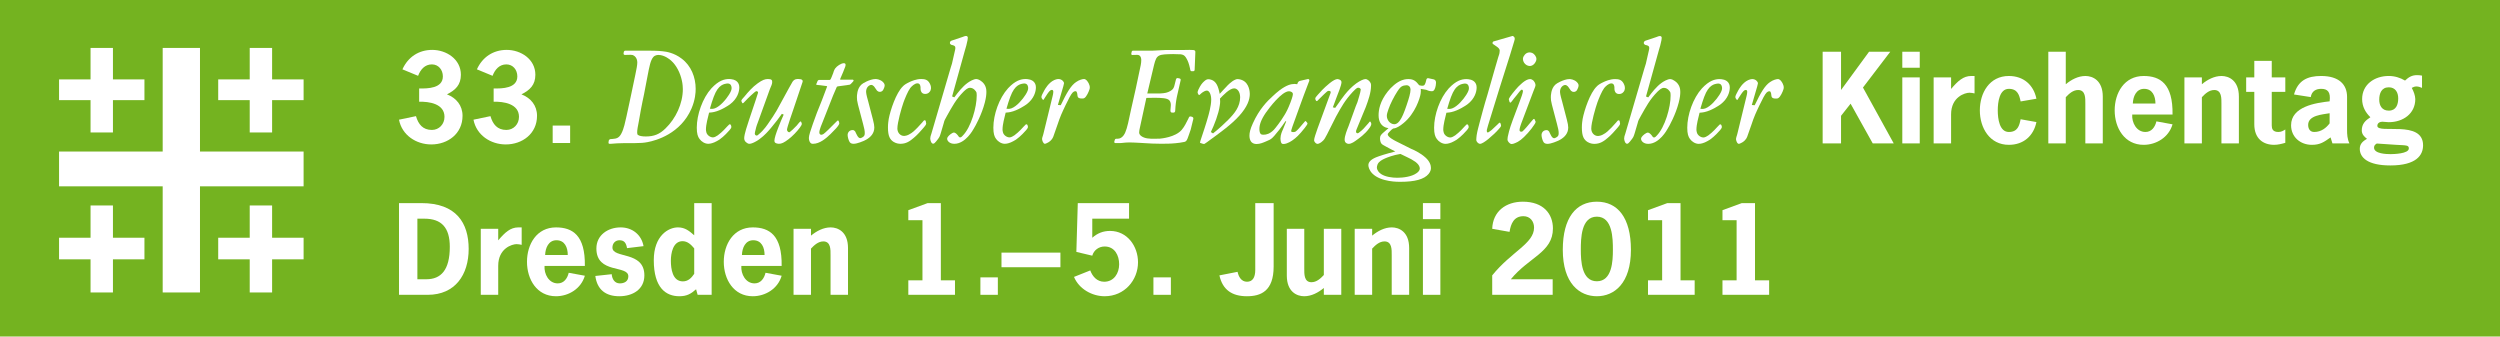 <?xml version="1.0" encoding="utf-8"?>
<!-- Generator: Adobe Illustrator 14.0.0, SVG Export Plug-In . SVG Version: 6.00 Build 43363)  -->
<!DOCTYPE svg PUBLIC "-//W3C//DTD SVG 1.0//EN" "http://www.w3.org/TR/2001/REC-SVG-20010904/DTD/svg10.dtd">
<svg version="1.0" id="Ebene_1" xmlns="http://www.w3.org/2000/svg" xmlns:xlink="http://www.w3.org/1999/xlink" x="0px" y="0px"
	 width="468px" height="63px" viewBox="0 0 468 63" enable-background="new 0 0 468 63" xml:space="preserve">
<rect fill="#74B320" width="468" height="63"/>
<path fill="#FFFFFF" d="M78.466,16.556c1.613,0.043,4.438-0.021,4.438-2.252c0-1.235-0.819-2.25-2.054-2.25
	c-1.324,0-2.14,0.972-2.581,2.14l-2.935-1.213c1.037-2.293,3.045-3.641,5.582-3.641c2.626,0,5.362,1.721,5.362,4.656
	c0,1.898-1.015,2.87-2.605,3.665c1.743,0.682,2.914,2.073,2.914,4.015c0,3.355-2.757,5.364-5.848,5.364
	c-2.846,0-5.496-1.745-6.047-4.634l3.179-0.663c0.44,1.522,1.278,2.583,2.978,2.583c1.345,0,2.36-1.082,2.36-2.451
	c0-2.449-2.868-2.889-4.744-2.825V16.556z"/>
<path fill="#FFFFFF" d="M92.409,16.556c1.611,0.043,4.436-0.021,4.436-2.252c0-1.235-0.816-2.25-2.054-2.25
	c-1.321,0-2.14,0.972-2.58,2.14l-2.935-1.213c1.039-2.293,3.045-3.641,5.582-3.641c2.629,0,5.362,1.721,5.362,4.656
	c0,1.898-1.015,2.87-2.604,3.665c1.745,0.682,2.916,2.073,2.916,4.015c0,3.355-2.76,5.364-5.85,5.364
	c-2.844,0-5.494-1.745-6.047-4.634l3.179-0.663c0.44,1.522,1.28,2.583,2.978,2.583c1.348,0,2.363-1.082,2.363-2.451
	c0-2.449-2.87-2.889-4.745-2.825V16.556z"/>
<path fill="#FFFFFF" d="M106.729,26.772h-3.268v-3.265h3.268V26.772z"/>
<path fill="#FFFFFF" d="M118.199,17.488c0.245-1.176,0.489-2.327,0.736-3.502c0.221-1.053,0.367-1.814,0.367-2.279
	c0-0.857-0.515-1.273-0.833-1.396c-0.197-0.05-0.417-0.05-0.467-0.05l-1.077,0.024c-0.173-0.072-0.197-0.122-0.197-0.268
	l0.051-0.318c0.099-0.197,0.193-0.22,0.294-0.22h4.092c0.979,0.023,1.937,0,2.912,0.122c0.664,0.072,2.083,0.268,3.528,1.372
	c1.767,1.321,2.624,3.478,2.624,5.659c0,0.711-0.074,2.032-0.785,3.699c-2.034,4.704-6.64,5.979-8.205,6.271
	c-0.786,0.148-1.203,0.172-2.601,0.197h-1.934c-0.785,0-1.568,0.05-2.375,0.122h-0.247c-0.195-0.048-0.169-0.146-0.169-0.244
	l0.048-0.367c0.098-0.223,0.196-0.223,0.318-0.271l0.365-0.024c0.833-0.05,1.274-0.247,1.667-1.005
	c0.49-0.907,0.736-2.229,0.957-3.184c0.171-0.833,0.366-1.666,0.536-2.475L118.199,17.488z M120.551,17.708l-0.295,1.398
	c-0.098,0.488-0.196,1.002-0.292,1.494c-0.124,0.684-0.246,1.395-0.368,2.082c-0.196,1.029-0.318,1.592-0.318,2.107
	c0,0.318,0.048,0.393,0.146,0.464c0.221,0.197,0.81,0.294,1.445,0.294c1.568,0,2.598-0.417,3.701-1.494
	c1.935-1.862,3.256-4.656,3.256-7.375c0-0.22-0.024-0.979-0.197-1.666c-0.291-1.321-0.976-2.767-2.005-3.674
	c-0.173-0.17-1.226-1.053-2.354-1.053c-0.169,0-0.637,0.026-0.954,0.369c-0.541,0.586-0.762,1.836-1.102,3.6L120.551,17.708z"/>
<path fill="#FFFFFF" d="M136.368,23.441c0.048-0.075,0.172-0.197,0.268-0.173c0.048,0,0.074,0.027,0.148,0.074l0.095,0.221
	c0.078,0.294,0.027,0.393-0.315,0.809c-0.147,0.172-1.028,1.175-1.887,1.764c-0.271,0.172-0.662,0.393-0.956,0.515
	c-0.123,0.047-0.638,0.268-1.125,0.268c-0.638,0-1.274-0.39-1.643-0.905c-0.319-0.417-0.515-0.981-0.515-2.106
	c0-2.451,1.077-5.537,2.743-7.375c1.348-1.446,2.401-1.741,3.332-1.741c0.122,0,0.49,0.026,0.833,0.125
	c0.366,0.122,1.053,0.464,1.053,1.443c0,0.761-0.318,2.109-1.764,3.186c-0.268,0.196-1.642,1.127-2.963,1.419
	c-0.269,0.05-0.465,0.098-0.932,0.125c-0.221,0.931-0.587,2.178-0.587,3.184c0,0.074,0.024,0.342,0.096,0.563
	c0.148,0.467,0.688,0.884,1.226,0.884c0.295,0,0.637-0.221,0.905-0.393c0.833-0.613,1.546-1.42,1.767-1.667L136.368,23.441z
	 M133.82,20.281c1.003-0.368,2.106-1.69,2.643-2.547c0.369-0.589,0.494-0.932,0.494-1.25c0-0.247-0.078-0.859-0.738-0.859
	c-0.095,0-0.318,0.026-0.589,0.098c-0.339,0.098-0.856,0.318-1.345,1.029c-0.465,0.661-0.881,1.813-1.397,3.603
	C133.083,20.379,133.404,20.427,133.82,20.281z"/>
<path fill="#FFFFFF" d="M141.49,18.663c0.101-0.292,0.196-0.563,0.271-0.857c0.074-0.244,0.146-0.366,0.146-0.488
	c0-0.125-0.146-0.271-0.292-0.247c-0.124,0-0.196,0.074-0.392,0.22c-0.417,0.345-0.785,0.711-1.179,1.08
	c-0.221,0.22-0.416,0.44-0.637,0.661l-0.244,0.244c-0.122,0.099-0.148,0.05-0.22,0l-0.122-0.268c-0.026-0.05-0.075-0.148,0-0.271
	c0.023-0.098,0.439-0.563,0.515-0.637c0.734-0.907,1.541-1.812,2.499-2.499c0.881-0.637,1.396-0.809,1.91-0.809
	c0.684,0,0.833,0.196,0.809,0.589c0,0.342-0.172,0.687-0.44,1.324l-2.106,5.829c-0.222,0.589-0.442,1.152-0.565,1.764
	c-0.047,0.122-0.147,0.589-0.147,0.711c0,0.271,0.247,0.369,0.345,0.369c0.146,0,0.244-0.098,0.44-0.271
	c0.931-0.759,1.666-1.886,1.862-2.181c0.515-0.735,1.005-1.47,1.445-2.229c0.244-0.417,0.465-0.833,0.686-1.25l1.689-3.088
	l0.294-0.515c0.099-0.17,0.197-0.366,0.318-0.563c0.394-0.539,0.833-0.491,1.104-0.491c0.194,0,0.61,0.026,0.735,0.22
	c0.023,0.05,0.048,0.125,0.048,0.271l-1.737,5.171c-0.125,0.366-1.202,3.427-1.202,3.82c0,0.196,0.173,0.467,0.417,0.491
	c0.023,0,0.098-0.024,0.147-0.074c0.097-0.047,0.856-0.734,1.273-1.199c0.096-0.148,0.221-0.271,0.318-0.393l0.244-0.271
	c0.051-0.048,0.098-0.098,0.146-0.098c0.026,0,0.074,0.05,0.101,0.074l0.096,0.221c0,0,0.051,0.148,0.023,0.22
	c0,0.122-0.169,0.393-0.366,0.663c-0.563,0.759-1.348,1.568-2.106,2.154c-0.833,0.637-1.3,0.857-1.812,0.857
	c0,0-0.517-0.024-0.711-0.22c-0.074-0.047-0.123-0.169-0.123-0.39c0.025-0.491,0.293-1.324,0.733-2.451
	c0.32-0.809,0.64-1.616,1.005-2.401l-0.342-0.146c-0.587,0.833-1.199,1.64-1.862,2.425c-0.244,0.318-0.515,0.613-0.783,0.908
	c-0.22,0.244-1.273,1.395-2.45,1.958c-0.417,0.221-0.783,0.318-0.979,0.318c-0.221,0-0.393-0.098-0.563-0.244
	c-0.149-0.099-0.416-0.343-0.416-0.783c0-0.809,0.66-2.647,0.881-3.358L141.49,18.663z"/>
<path fill="#FFFFFF" d="M155.953,17.88c-0.565,1.421-1.128,2.841-1.69,4.287c-0.49,1.226-0.883,2.106-0.883,2.645
	c0,0.074,0.026,0.417,0.393,0.417c0.073,0,0.22-0.047,0.39-0.146c0.321-0.22,1.323-1.202,2.208-2.106l0.342-0.345
	c0.023-0.023,0.121-0.098,0.146-0.072c0.051,0,0.125,0.048,0.125,0.048l0.098,0.294c0.023,0.098,0.072,0.196-0.026,0.393
	c-0.169,0.366-0.807,1.053-1.592,1.812c-0.807,0.785-2.008,1.812-3.258,1.812c-0.074,0-0.244,0-0.368-0.072
	c-0.196-0.122-0.417-0.491-0.417-1.005c0-0.491,0.321-1.422,0.737-2.621c0.244-0.687,0.488-1.396,0.757-2.083
	c0.297-0.783,0.612-1.544,0.933-2.327l0.953-2.523c0.051-0.098,0.077-0.122-0.047-0.172l-1.763-0.22
	c-0.223,0-0.196-0.074-0.172-0.172l0.243-0.586c0.075-0.125,0.149-0.148,0.244-0.172h1.988c0.071,0,0.145-0.048,0.169-0.098
	c0.075-0.048,0.319-0.711,0.515-1.199l0.099-0.318c0.074-0.172,0.146-0.393,0.269-0.541c0.294-0.417,1.104-0.979,1.618-0.979
	c0.195,0,0.392,0.074,0.318,0.44l-0.048,0.196c-0.271,0.735-0.566,1.446-0.885,2.157l-0.073,0.17c0,0.098,0.026,0.125,0.098,0.125
	h2.303c0.074,0.048,0.124,0.072,0.124,0.146c-0.025,0.098-0.073,0.172-0.147,0.244l-0.394,0.417
	c-0.146,0.148-0.195,0.122-0.317,0.148l-2.107,0.294c-0.195,0.048-0.169,0.072-0.219,0.17L155.953,17.88z"/>
<path fill="#FFFFFF" d="M163.404,22.34c0.196,0.758,0.269,1.175,0.269,1.517c0,1.078-0.661,1.812-1.542,2.303
	c-0.541,0.294-1.692,0.759-2.329,0.759c-0.098,0-0.464,0-0.685-0.244c-0.246-0.271-0.44-1.054-0.44-1.396
	c0-0.515,0.367-0.931,0.932-0.931c0.169,0,0.269,0.024,0.487,0.268l0.123,0.271c0.05,0.122,0.124,0.22,0.173,0.342
	c0.195,0.417,0.416,0.637,0.66,0.637c0.073,0,0.196-0.048,0.368-0.146c0.366-0.197,0.465-0.393,0.465-0.809
	c0-0.441-0.099-0.905-0.318-1.714l-0.956-3.626c-0.172-0.734-0.195-0.931-0.195-1.372c0-0.244,0-1.616,0.856-2.377
	c0.148-0.146,0.468-0.342,0.931-0.563c0.491-0.22,1.128-0.467,1.693-0.467c0.22,0,0.904,0.074,1.396,0.565
	c0.269,0.268,0.318,0.488,0.318,0.637c0,0.294-0.221,0.735-0.244,0.759c-0.051,0.122-0.223,0.44-0.663,0.44
	s-0.661-0.391-0.685-0.464l-0.221-0.294c-0.026-0.074-0.318-0.539-0.71-0.539c-0.369,0.024-0.956,0.417-0.956,1.297
	c0.024,0.515,0.292,1.398,0.417,1.862L163.404,22.34z"/>
<path fill="#FFFFFF" d="M172.864,22.658c0.024-0.026,0.099-0.148,0.245-0.148c0.098,0,0.147,0.024,0.195,0.172l0.051,0.294
	c0.024,0.048,0.048,0.17,0,0.292c-0.099,0.271-0.613,0.809-0.759,0.981c-0.173,0.196-0.81,0.955-1.521,1.544
	c-0.759,0.661-1.47,1.125-2.499,1.125c-0.244,0-0.735-0.024-1.273-0.342c-0.71-0.44-1.077-1.101-1.077-2.719
	c0-0.783,0.099-1.226,0.146-1.616c0.318-1.642,1.371-4.852,2.646-6.075c0.219-0.247,0.612-0.515,1.299-0.833
	c0.268-0.125,1.176-0.541,2.13-0.541c0.735,0,1.227,0.148,1.593,0.809c0.073,0.122,0.246,0.467,0.246,0.883
	c0,0.072-0.026,0.268-0.098,0.464c-0.075,0.172-0.369,0.637-0.981,0.637c-0.072,0-0.292,0-0.489-0.122
	c-0.392-0.271-0.368-0.687-0.392-0.833v-0.294c-0.024-0.366-0.146-0.735-0.589-0.735c-0.515,0-1.053,0.539-1.321,0.857
	c-0.467,0.613-1.029,2.011-1.276,2.695c-0.365,1.03-1.151,3.772-1.151,4.9c0,0.759,0.516,1.396,1.275,1.396
	c0.221-0.024,0.465-0.048,0.858-0.245c0.733-0.369,1.101-0.785,1.665-1.348c0.295-0.294,0.563-0.589,0.833-0.907L172.864,22.658z"/>
<path fill="#FFFFFF" d="M179.435,25.523c0.05,0.074,0.122,0.197,0.317,0.197c0.173,0,0.344-0.173,0.468-0.319
	c1.567-1.567,2.645-5.391,2.621-7.545c0-0.271-0.026-0.467-0.05-0.565c-0.049-0.122-0.465-0.857-1.2-0.857
	c-0.467,0-0.856,0.393-1.225,0.735c-1.423,1.446-2.107,2.77-3.089,4.508c-0.439,0.809-0.465,0.785-0.61,1.371l-0.541,1.838
	c-0.244,0.735-0.17,0.711-0.904,1.616c-0.196,0.247-0.393,0.417-0.538,0.393c-0.075,0-0.1,0-0.197-0.074
	c-0.318-0.245-0.344-0.881-0.344-0.929c0-0.247,0.073-0.467,0.222-0.907l3.577-12.225c0.098-0.294,0.169-0.563,0.268-0.857
	c0.195-0.809,0.393-1.666,0.564-2.475c0-0.024,0.072-0.271,0.072-0.44c0-0.369-0.194-0.44-0.513-0.539l-0.223-0.05
	c-0.146-0.072-0.292-0.17-0.292-0.367c0-0.294,0.221-0.368,0.292-0.417l2.059-0.687c0.221-0.074,0.441-0.196,0.687-0.196
	c0.296,0,0.319,0.271,0.319,0.344c0,0.072-0.023,0.269-0.051,0.441c-0.122,0.661-0.318,1.348-0.514,1.984l-2.375,8.551l0.416,0.17
	c0.685-0.931,1.542-2.032,2.5-2.719c0.365-0.268,1.125-0.711,1.614-0.711c0.319,0.026,0.613,0.172,0.882,0.369
	c0.957,0.661,1.005,1.616,1.005,2.032c0,0.467-0.048,1.053-0.295,2.011c-0.563,2.205-1.737,4.359-2.081,4.898
	c-0.1,0.172-1.519,2.817-3.625,2.817c-0.883,0-1.348-0.538-1.348-0.955c0-0.122,0.072-0.268,0.17-0.39
	c0.172-0.247,0.785-0.762,1.104-0.762c0.221,0,0.491,0.221,0.759,0.565L179.435,25.523z"/>
<path fill="#FFFFFF" d="M191.886,23.441c0.051-0.075,0.173-0.197,0.271-0.173c0.048,0,0.073,0.027,0.146,0.074l0.098,0.221
	c0.074,0.294,0.024,0.393-0.317,0.809c-0.146,0.172-1.03,1.175-1.887,1.764c-0.271,0.172-0.66,0.393-0.955,0.515
	c-0.122,0.047-0.637,0.268-1.128,0.268c-0.636,0-1.272-0.39-1.642-0.905c-0.318-0.417-0.515-0.981-0.515-2.106
	c0-2.451,1.079-5.537,2.745-7.375c1.348-1.446,2.401-1.741,3.333-1.741c0.121,0,0.488,0.026,0.833,0.125
	c0.365,0.122,1.053,0.464,1.053,1.443c0,0.761-0.318,2.109-1.765,3.186c-0.271,0.196-1.642,1.127-2.966,1.419
	c-0.268,0.05-0.463,0.098-0.931,0.125c-0.22,0.931-0.586,2.178-0.586,3.184c0,0.074,0.023,0.342,0.098,0.563
	c0.146,0.467,0.686,0.884,1.224,0.884c0.294,0,0.639-0.221,0.907-0.393c0.833-0.613,1.544-1.42,1.764-1.667L191.886,23.441z
	 M189.34,20.281c1.003-0.368,2.106-1.69,2.646-2.547c0.368-0.589,0.489-0.932,0.489-1.25c0-0.247-0.074-0.859-0.734-0.859
	c-0.099,0-0.317,0.026-0.588,0.098c-0.344,0.098-0.858,0.318-1.348,1.029c-0.465,0.661-0.882,1.813-1.396,3.603
	C188.605,20.379,188.923,20.427,189.34,20.281z"/>
<path fill="#FFFFFF" d="M201.641,17.439c-0.051-0.172-0.098-0.369-0.318-0.369c-0.271,0-0.466,0.22-0.515,0.247
	c-0.318,0.318-0.81,1.273-1.348,2.401c-0.271,0.586-0.565,1.175-0.81,1.762c-0.244,0.589-0.463,1.178-0.66,1.788l-0.809,2.306
	c-0.271,0.685-0.81,1.026-1.029,1.125c-0.099,0.05-0.416,0.22-0.539,0.22c-0.342,0-0.539-0.685-0.539-0.905
	c0-0.196,0.147-0.589,0.147-0.589c0.025-0.122,0.05-0.22,0.098-0.342l1.739-7.128c0.049-0.247,0.123-0.491,0.123-0.761
	c0-0.196-0.074-0.391-0.295-0.366c-0.268,0-0.515,0.318-0.809,0.735c-0.171,0.268-0.342,0.515-0.513,0.783l-0.196,0.318
	c-0.122,0.074-0.147,0.026-0.172-0.024l-0.123-0.17c-0.05-0.074-0.121-0.148-0.121-0.321c0-0.22,0.244-0.685,0.538-1.223
	c0.122-0.22,0.783-1.446,1.863-1.937c0.071-0.024,0.439-0.196,0.781-0.196c0.661,0,1.054,0.541,1.054,0.761
	c0,0.098-0.098,0.39-0.146,0.637l-1.006,3.455l0.539,0.047c1.104-2.303,1.886-3.674,2.867-4.335c0.587-0.417,1.226-0.565,1.47-0.565
	c0.099,0,0.173,0,0.318,0.098c0.417,0.271,0.782,0.981,0.782,1.47c0,0.173-0.047,0.369-0.071,0.393
	c-0.122,0.417-0.538,1.348-0.931,1.592c-0.099,0.074-0.196,0.098-0.44,0.098c-0.026,0-0.223,0-0.368-0.024
	c-0.417-0.074-0.491-0.294-0.515-0.66L201.641,17.439z"/>
<path fill="#FFFFFF" d="M213.374,23.967c-0.048,0.244-0.123,0.515-0.123,0.809c0,0.171,0.026,0.393,0.343,0.661
	c0.711,0.539,1.642,0.539,2.499,0.539l1.054-0.023c0.22-0.024,2.867-0.245,4.069-1.643c0.489-0.563,0.929-1.444,1.25-2.106
	l0.096-0.22c0.074-0.122,0.125-0.22,0.393-0.173l0.244,0.075c0.172,0.098,0.196,0.148,0.196,0.369l-0.098,0.39
	c-0.122,0.514-0.244,1.053-0.39,1.594c-0.101,0.292-0.197,0.611-0.321,0.931c-0.196,0.586-0.342,1.003-0.536,1.223
	c-0.101,0.075-0.196,0.148-0.32,0.173c-0.221,0.074-1.494,0.244-1.667,0.244c-0.928,0.098-1.862,0.098-2.791,0.098
	c-1.054,0-2.107-0.048-3.16-0.123l-0.809-0.047c-0.636-0.026-1.273-0.075-1.91-0.075c-0.466,0-0.934,0.048-1.374,0.098
	c-0.122,0-0.22,0-0.342,0.023h-0.907c-0.173-0.073-0.197-0.122-0.173-0.271l0.101-0.342c0.072-0.196,0.146-0.17,0.268-0.196h0.22
	c0.024,0,0.294-0.023,0.44-0.071c0.663-0.247,0.958-0.958,1.03-1.128c0.368-0.833,0.661-2.279,1.103-4.385l0.857-3.796
	c0.22-1.056,0.443-2.083,0.663-3.137c0.244-1.029,0.366-1.691,0.366-2.18c0-0.074,0.024-0.711-0.416-0.932
	c-0.075-0.05-0.146-0.05-0.343-0.074l-0.958,0.024c-0.196-0.098-0.146-0.17-0.146-0.268l0.075-0.369
	c0.047-0.098,0.071-0.17,0.268-0.17h3.552c0.833-0.05,1.69-0.098,2.523-0.125h3.04c0.489-0.024,0.953-0.024,1.446-0.024
	c0.22,0,0.416,0,0.637,0.024c0.048,0,0.268,0,0.366,0.125c0.099,0.096,0.099,0.268,0.075,0.488l-0.125,3.112
	c-0.024,0.123-0.024,0.196-0.245,0.244h-0.292c-0.196,0-0.22-0.098-0.271-0.196l-0.05-0.292c-0.22-0.981-0.393-1.398-0.637-1.838
	c-0.245-0.44-0.393-0.563-0.589-0.685c-0.34-0.196-0.807-0.172-1.199-0.172l-0.711-0.024c-2.815,0.048-3.112,0.072-3.6,2.009
	l-1.274,5.364h2.375c1.005-0.048,1.421-0.17,1.91-0.441c0.101-0.073,0.344-0.196,0.517-0.417c0.096-0.122,0.146-0.22,0.244-0.49
	l0.342-1.348c0.122-0.194,0.172-0.17,0.294-0.194l0.417,0.096c0.197,0.098,0.148,0.196,0.148,0.317l-0.713,3.136
	c-0.071,0.392-0.146,0.785-0.193,1.202c-0.051,0.369-0.075,0.759-0.099,1.152l-0.024,0.317c-0.05,0.172-0.074,0.197-0.244,0.245
	h-0.393c-0.148-0.048-0.247-0.099-0.247-0.417c0-0.194,0.027-0.417,0.051-0.611l0.024-0.345c0-0.17,0.023-0.637-0.345-0.979
	c-0.44-0.368-1.369-0.392-2.571-0.417l-1.666,0.025L213.374,23.967z"/>
<path fill="#FFFFFF" d="M224.706,26.761c-0.098-0.075-0.072-0.122-0.024-0.247l0.072-0.268c0.49-1.494,1.005-2.966,1.421-4.483
	c0.048-0.172,0.565-1.91,0.565-3.112c0-0.931-0.345-1.691-0.809-1.691c-0.514,0-1.104,0.563-1.104,0.563l-0.244,0.222
	c-0.146,0.096-0.196,0-0.247-0.073l-0.12-0.247c-0.026-0.096-0.026-0.096-0.026-0.169c0-0.075,0.074-0.271,0.146-0.468
	c0.393-0.856,0.737-1.249,1.029-1.517c0.369-0.342,0.589-0.44,0.857-0.44c0.125,0,0.369,0.023,0.663,0.146
	c0.759,0.342,1.151,1.052,1.443,2.596c0.443-0.467,0.859-0.955,1.326-1.421c0.024-0.048,0.905-0.979,1.616-1.25
	c0.122-0.048,0.194-0.098,0.44-0.098c0.146,0,0.515,0.05,0.884,0.22c1.297,0.589,1.369,2.255,1.369,2.549
	c0,1.078-0.44,2.401-1.982,4.115c-1.543,1.69-3.456,3.038-5.292,4.385c-0.467,0.342-1.08,0.81-1.199,0.856
	c-0.101,0.026-0.125,0.026-0.271,0L224.706,26.761z M227.083,24.973c0.048-0.026,0.099-0.075,0.146-0.125
	c0.541-0.417,1.03-0.858,1.518-1.298c0.393-0.366,0.785-0.735,1.154-1.102c1.175-1.177,2.255-2.475,2.255-4.263
	c-0.026-1.104-0.589-1.643-1.13-1.643c-0.856,0-2.13,1.372-2.645,1.91c0.026,0.319,0.074,0.688-0.05,1.348
	c-0.193,1.47-1.027,3.626-1.664,4.924L227.083,24.973z"/>
<path fill="#FFFFFF" d="M244.799,14.804c0.346-0.048,0.32,0.22,0.295,0.344l-0.146,0.367c-0.588,1.52-1.154,3.062-1.713,4.605
	c-0.418,1.202-0.885,2.401-1.301,3.603l-0.146,0.464c-0.051,0.196-0.074,0.22-0.074,0.342c0,0.148,0.098,0.196,0.391,0.196
	c0.102,0,0.271,0,0.467-0.122c0.295-0.197,0.932-0.956,1.152-1.226l0.588-0.684c0.072-0.051,0.096-0.051,0.172,0.023l0.244,0.294
	c0.023,0.075,0.049,0.075,0.023,0.173c-0.047,0.17-0.268,0.441-0.514,0.783c-1.002,1.273-1.615,1.839-2.252,2.279
	c-0.076,0.048-0.957,0.71-1.717,0.71c-0.074,0-0.27,0-0.367-0.148c-0.1-0.098-0.195-0.515-0.195-0.904
	c0-0.687,0.342-1.422,0.416-1.568l0.662-1.618l-0.15-0.023c-0.342,0.515-0.732,1.053-1.123,1.567
	c-0.197,0.244-0.393,0.465-0.59,0.712c-0.221,0.268-0.441,0.563-0.709,0.807c-0.344,0.344-0.736,0.49-1.201,0.687
	c-0.564,0.244-1.15,0.49-1.764,0.49c-0.098,0-0.393,0-0.688-0.148c-0.315-0.146-0.66-0.586-0.66-1.419
	c0-0.565,0.148-1.226,0.637-2.303c1.225-2.719,2.743-4.189,3.651-5.022c0.439-0.417,0.906-0.833,1.395-1.202
	c1.227-0.907,2.059-1.152,2.77-1.152c0.17,0,0.344,0.024,0.49,0.051c0.121-0.417,0.244-0.514,0.465-0.613L244.799,14.804z
	 M241.592,19.142c0.096-0.244,0.439-1.175,0.439-1.521c0-0.365-0.439-0.538-0.734-0.538c-1.371,0.023-3.697,3.112-4.334,4.019
	c-0.934,1.372-1.203,2.277-1.203,3.062c0,0.491,0.123,0.833,0.293,0.956c0.172,0.122,0.492,0.098,0.518,0.098
	c0.465,0,1.148-0.146,1.908-0.931c0.246-0.269,1.25-1.519,1.959-2.72C240.76,21.052,241.125,20.368,241.592,19.142z"/>
<path fill="#FFFFFF" d="M253.943,24.238c-0.072,0.194-0.096,0.268-0.096,0.39c0,0.247,0.172,0.319,0.291,0.319
	c0.125,0,0.197-0.072,0.393-0.221c0.49-0.367,0.857-0.735,1.643-1.666l0.195-0.268c0.146-0.075,0.146-0.025,0.197,0.023l0.123,0.244
	c0.074,0.22-0.051,0.541-0.367,0.958c-0.809,1.125-1.936,1.887-2.303,2.154c-0.393,0.295-1.006,0.758-1.547,0.758
	c-0.195,0-0.756-0.122-0.756-0.782c0-0.735,0.465-1.862,0.732-2.522l1.348-3.726c0.098-0.244,0.223-0.515,0.318-0.782
	c0.098-0.345,0.613-1.96,0.613-2.33c0-0.071,0-0.098-0.049-0.169c-0.049-0.075-0.195-0.196-0.416-0.196
	c-0.023,0-0.125,0-0.195,0.048c-0.174,0.073-0.492,0.368-0.834,0.734c-1.471,1.595-2.105,2.77-3.137,4.632l-1.689,3.355
	c-0.074,0.123-0.148,0.244-0.221,0.393c-0.146,0.268-0.27,0.611-0.832,1.027c-0.295,0.219-0.564,0.317-0.688,0.317
	c-0.023,0-0.121,0-0.219-0.047c-0.1-0.051-0.443-0.295-0.443-0.637c0-0.369,0.32-1.25,0.639-2.181l2.354-6.418
	c0.047-0.124,0.119-0.271,0.119-0.417c0-0.073-0.096-0.222-0.367-0.222c-0.072,0-0.168,0.026-0.293,0.098
	c-0.123,0.075-0.955,0.883-1.543,1.47l-0.27,0.271c-0.051,0.05-0.074,0.075-0.146,0.075c-0.049,0-0.049,0-0.125-0.051l-0.121-0.244
	c0-0.05-0.051-0.146-0.023-0.271c0.049-0.146,0.365-0.488,0.465-0.611c0.416-0.466,1.055-1.225,2.203-2.156
	c0.637-0.515,1.154-0.785,1.471-0.785c0.049,0,0.762,0.074,0.762,0.589c0,0.563-0.713,2.279-0.908,2.793
	c-0.246,0.636-0.467,1.273-0.711,1.911l0.441,0.098c0.246-0.318,0.465-0.637,0.686-0.956c0.367-0.515,1.545-2.376,3.258-3.626
	c0.711-0.514,1.398-0.809,1.715-0.809c0.393,0,0.832,0.417,0.98,0.761c0.049,0.099,0.072,0.221,0.072,0.464
	c0,1.324-0.535,2.793-0.977,3.993L253.943,24.238z"/>
<path fill="#FFFFFF" d="M264.17,27.862c0.32,0.122,1.715,0.734,2.695,1.642c0.809,0.735,1.006,1.446,1.006,1.937
	c0,0.244-0.049,0.661-0.441,1.125c-0.832,1.005-2.572,1.47-5.291,1.47c-0.297,0-3.604,0.074-5.221-1.542
	c-0.586-0.588-0.758-1.25-0.758-1.567c0-0.565,0.441-1.054,1.422-1.47c0.586-0.246,1.982-0.687,3.623-1.104
	c-0.588-0.294-1.174-0.589-1.736-0.907c-0.49-0.269-0.713-0.367-0.885-0.587c-0.168-0.22-0.246-0.636-0.246-0.955
	c0-0.247,0.051-0.443,0.172-0.614c0.221-0.317,0.762-0.71,1.422-1.3c-0.293-0.048-0.537-0.098-0.785-0.244
	c-0.512-0.271-1.076-0.881-1.076-2.156c0-1.004,0.244-2.598,1.715-4.458c0.635-0.809,1.641-1.74,2.646-2.109
	c0.195-0.072,0.637-0.22,1.201-0.22c1.004,0,1.443,0.392,2.033,1.152c0.295,0.073,0.416,0.098,0.586,0.098
	c0.148,0,0.295-0.048,0.32-0.073c0.244-0.171,0.367-0.734,0.416-0.958l0.049-0.193c0.121-0.247,0.318-0.197,0.416-0.173l1.006,0.22
	c0.293,0.123,0.365,0.37,0.365,0.613c-0.023,0.759-0.246,1.323-0.465,1.494c-0.121,0.098-0.342,0.098-0.367,0.098
	c-0.467,0-0.883-0.22-1.004-0.269c-0.344-0.05-0.686-0.125-1.027-0.172c0.023,0.245,0.047,0.491-0.025,0.931
	c-0.125,0.81-1.004,3.674-3.186,5.463c-0.051,0.05-0.809,0.688-1.418,0.907c-0.15,0.048-0.271,0.099-0.541,0.123
	c-0.246,0.172-0.395,0.271-0.736,0.661c-0.193,0.221-0.27,0.318-0.27,0.443c0.025,0.488,1.176,1.077,1.494,1.247L264.17,27.862z
	 M262.164,28.817c-1.301,0.196-2.477,0.663-2.867,0.833c-0.541,0.246-1.129,0.541-1.398,1.079c-0.121,0.269-0.146,0.515-0.146,0.614
	c0,0.515,0.393,0.979,0.809,1.249c0.783,0.513,2.057,0.685,2.99,0.685c1.102,0,2.719-0.196,3.625-0.856
	c0.293-0.197,0.611-0.515,0.611-0.857c0-0.711-0.785-1.226-0.832-1.273c-0.516-0.369-0.982-0.612-1.568-0.883L262.164,28.817z
	 M264.051,16.765c0-0.44-0.271-0.809-0.762-0.809c-0.244,0-0.564,0.098-0.613,0.098c-0.416,0.148-0.637,0.368-1.102,1.079
	c-0.588,0.904-1.299,2.277-1.643,3.282c-0.219,0.613-0.318,0.978-0.318,1.273c0,0.271,0.051,0.344,0.074,0.467
	c0.27,0.856,0.98,1.102,1.322,1.102c0.59,0,1.006-0.637,1.053-0.711c0.393-0.538,0.762-1.396,1.25-2.841
	C263.779,18.356,264.051,17.377,264.051,16.765z"/>
<path fill="#FFFFFF" d="M274.393,23.453c0.051-0.075,0.174-0.196,0.271-0.173c0.047,0,0.07,0.026,0.145,0.075l0.1,0.219
	c0.074,0.295,0.023,0.393-0.318,0.81c-0.146,0.173-1.029,1.175-1.887,1.764c-0.27,0.173-0.664,0.392-0.955,0.515
	c-0.125,0.048-0.637,0.268-1.127,0.268c-0.637,0-1.273-0.39-1.641-0.904c-0.32-0.417-0.516-0.981-0.516-2.106
	c0-2.451,1.076-5.537,2.742-7.375c1.35-1.445,2.402-1.74,3.332-1.74c0.125,0,0.49,0.027,0.834,0.125
	c0.367,0.122,1.053,0.465,1.053,1.443c0,0.762-0.316,2.109-1.762,3.187c-0.271,0.196-1.643,1.128-2.963,1.419
	c-0.271,0.051-0.469,0.099-0.936,0.125c-0.219,0.931-0.586,2.179-0.586,3.185c0,0.073,0.023,0.342,0.1,0.563
	c0.145,0.466,0.684,0.883,1.225,0.883c0.291,0,0.637-0.22,0.904-0.393c0.834-0.612,1.545-1.419,1.764-1.666L274.393,23.453z
	 M271.846,20.293c1.004-0.369,2.107-1.689,2.645-2.547c0.369-0.588,0.492-0.931,0.492-1.25c0-0.246-0.074-0.858-0.736-0.858
	c-0.098,0-0.32,0.026-0.588,0.098c-0.342,0.098-0.857,0.319-1.348,1.029c-0.465,0.661-0.881,1.812-1.396,3.603
	C271.111,20.391,271.43,20.439,271.846,20.293z"/>
<path fill="#FFFFFF" d="M280.748,16.398c-0.736,2.327-1.445,4.678-2.18,7.055l-0.172,0.636c-0.025,0.075-0.074,0.221-0.074,0.441
	c0,0.125,0.074,0.271,0.195,0.271c0.125,0,0.441-0.271,0.711-0.464c0.393-0.345,0.76-0.687,1.129-1.056l0.219-0.22
	c0.074-0.072,0.123-0.098,0.172-0.098s0.098,0.05,0.123,0.074l0.098,0.294c0,0.074,0.049,0.172,0.023,0.271
	c-0.023,0.096-0.244,0.39-0.463,0.61c-0.393,0.491-1.422,1.397-1.887,1.791c-0.613,0.512-1.273,0.928-1.57,0.928
	c-0.268,0-0.563-0.291-0.66-0.515c-0.049-0.095-0.049-0.122-0.049-0.292c0-0.073,0.023-0.515,0.072-0.833
	c0.125-0.809,0.369-1.618,0.564-2.4c0.197-0.735,0.393-1.47,0.588-2.181c0.27-1.005,0.564-1.985,0.859-2.964
	c0.463-1.594,0.904-3.21,1.371-4.801c0.221-0.735,0.416-1.446,0.637-2.181l0.221-0.687c0.023-0.196,0.072-0.366,0.072-0.586
	c0-0.075,0-0.148-0.072-0.294c-0.1-0.197-0.418-0.467-0.857-0.735l-0.174-0.122C279.5,8.265,279.4,8.214,279.4,8.044
	c0.025-0.27,0.195-0.294,0.295-0.318l3.232-0.931c0.1-0.05,0.219-0.122,0.416,0.024c0.221,0.146,0.221,0.416,0.221,0.491
	l-0.096,0.39c-0.271,0.883-0.541,1.764-0.811,2.671L280.748,16.398z"/>
<path fill="#FFFFFF" d="M284.75,23.185c-0.1,0.269-0.295,0.857-0.295,1.175c0,0.073,0.049,0.319,0.342,0.295
	c0.074,0,0.098,0,0.197-0.05c0.145-0.099,0.441-0.417,0.758-0.783c0.369-0.417,0.711-0.833,1.053-1.25l0.271-0.294
	c0.123-0.051,0.146,0,0.195,0.047l0.123,0.295c0.023,0.05,0.074,0.098,0.074,0.148c0,0.194-0.146,0.441-0.246,0.563
	c-0.537,0.881-1.715,2.205-2.523,2.841c-0.416,0.318-0.758,0.491-0.955,0.565c-0.221,0.095-0.49,0.219-0.76,0.219
	c-0.123,0-0.123,0-0.219-0.05c-0.1-0.048-0.566-0.367-0.566-0.809c0-0.072,0.051-0.441,0.051-0.489
	c0.27-1.371,0.783-2.743,0.932-3.135l1.25-3.332c0.342-0.857,0.66-1.813,0.66-2.059c0-0.048,0-0.295-0.221-0.295
	c-0.195,0-0.637,0.637-1.029,1.128c-0.268,0.319-0.514,0.613-0.758,0.955l-0.246,0.295c-0.121,0.073-0.146,0.05-0.244-0.048
	l-0.1-0.345c-0.074-0.196-0.051-0.268,0-0.342c0.123-0.318,1.08-1.494,1.301-1.741c0.488-0.563,1.738-1.886,2.619-1.886
	c0.146,0,0.271,0.027,0.416,0.125c0.492,0.268,0.613,0.833,0.613,1.003c0,0.22-0.146,0.491-0.146,0.539
	c-0.074,0.196-0.172,0.392-0.244,0.612L284.75,23.185z M287.518,11.475c-0.195,0.488-0.637,0.88-1.152,0.88
	c-0.221,0-0.416-0.073-0.59-0.172c-0.365-0.196-0.684-0.66-0.684-1.125c0-0.05,0-0.148,0.047-0.321
	c0.074-0.194,0.418-0.929,1.203-0.929c0.072,0,0.295,0.024,0.488,0.099c0.393,0.169,0.785,0.685,0.785,1.125
	C287.615,11.204,287.59,11.326,287.518,11.475z"/>
<path fill="#FFFFFF" d="M293.303,22.351c0.195,0.76,0.27,1.175,0.27,1.519c0,1.077-0.66,1.812-1.543,2.302
	c-0.539,0.295-1.691,0.758-2.328,0.758c-0.098,0-0.467,0-0.688-0.244c-0.242-0.271-0.439-1.052-0.439-1.396
	c0-0.515,0.369-0.931,0.932-0.931c0.172,0,0.27,0.024,0.49,0.269l0.123,0.271c0.047,0.122,0.121,0.221,0.172,0.342
	c0.193,0.417,0.414,0.637,0.66,0.637c0.074,0,0.195-0.048,0.367-0.146c0.367-0.196,0.467-0.393,0.467-0.81
	c0-0.44-0.1-0.904-0.318-1.713l-0.955-3.626c-0.174-0.735-0.197-0.931-0.197-1.372c0-0.244,0-1.615,0.857-2.377
	c0.146-0.146,0.465-0.342,0.932-0.563c0.49-0.221,1.127-0.467,1.689-0.467c0.221,0,0.908,0.074,1.395,0.565
	c0.271,0.269,0.32,0.488,0.32,0.637c0,0.294-0.221,0.735-0.244,0.759c-0.049,0.123-0.221,0.44-0.662,0.44
	c-0.439,0-0.662-0.39-0.686-0.463l-0.221-0.295c-0.023-0.075-0.318-0.538-0.711-0.538c-0.367,0.023-0.955,0.417-0.955,1.296
	c0.023,0.516,0.295,1.399,0.416,1.862L293.303,22.351z"/>
<path fill="#FFFFFF" d="M302.762,22.67c0.025-0.026,0.1-0.148,0.244-0.148c0.1,0,0.148,0.023,0.197,0.172l0.049,0.294
	c0.025,0.048,0.049,0.169,0,0.292c-0.098,0.271-0.611,0.809-0.758,0.981c-0.172,0.197-0.809,0.956-1.52,1.545
	c-0.76,0.661-1.471,1.124-2.5,1.124c-0.244,0-0.734-0.023-1.273-0.342c-0.711-0.44-1.076-1.101-1.076-2.719
	c0-0.783,0.098-1.226,0.145-1.616c0.32-1.642,1.371-4.852,2.646-6.075c0.219-0.247,0.611-0.515,1.299-0.833
	c0.268-0.125,1.176-0.541,2.131-0.541c0.734,0,1.225,0.148,1.592,0.809c0.074,0.123,0.246,0.468,0.246,0.883
	c0,0.072-0.025,0.269-0.098,0.464c-0.074,0.173-0.369,0.637-0.98,0.637c-0.072,0-0.293,0-0.488-0.123
	c-0.395-0.271-0.369-0.687-0.395-0.833v-0.294c-0.023-0.367-0.145-0.735-0.588-0.735c-0.516,0-1.053,0.539-1.322,0.858
	c-0.465,0.612-1.027,2.01-1.275,2.695c-0.365,1.029-1.15,3.772-1.15,4.899c0,0.759,0.514,1.396,1.275,1.396
	c0.221-0.024,0.465-0.048,0.857-0.244c0.734-0.369,1.1-0.785,1.666-1.348c0.295-0.295,0.563-0.589,0.832-0.908L302.762,22.67z"/>
<path fill="#FFFFFF" d="M309.334,25.536c0.049,0.073,0.121,0.196,0.316,0.196c0.174,0,0.344-0.172,0.469-0.318
	c1.566-1.568,2.643-5.391,2.619-7.545c0-0.271-0.025-0.466-0.049-0.564c-0.049-0.123-0.465-0.857-1.199-0.857
	c-0.467,0-0.857,0.393-1.227,0.735c-1.422,1.446-2.107,2.77-3.088,4.507c-0.439,0.809-0.465,0.785-0.609,1.372l-0.541,1.838
	c-0.244,0.735-0.17,0.71-0.906,1.615c-0.195,0.247-0.391,0.417-0.537,0.393c-0.074,0-0.098,0-0.197-0.075
	c-0.318-0.244-0.344-0.88-0.344-0.928c0-0.247,0.072-0.468,0.223-0.908l3.576-12.225c0.098-0.294,0.17-0.563,0.268-0.856
	c0.195-0.809,0.393-1.666,0.564-2.475c0-0.024,0.072-0.271,0.072-0.441c0-0.368-0.193-0.44-0.512-0.539l-0.223-0.05
	c-0.146-0.072-0.293-0.17-0.293-0.367c0-0.294,0.221-0.368,0.293-0.416l2.057-0.687c0.221-0.074,0.441-0.196,0.688-0.196
	c0.295,0,0.318,0.271,0.318,0.344c0,0.072-0.023,0.269-0.049,0.44c-0.123,0.661-0.318,1.348-0.516,1.985l-2.375,8.55l0.418,0.17
	c0.684-0.931,1.541-2.033,2.498-2.72c0.365-0.268,1.125-0.711,1.615-0.711c0.318,0.027,0.613,0.173,0.881,0.369
	c0.959,0.661,1.006,1.615,1.006,2.032c0,0.468-0.047,1.054-0.295,2.011c-0.563,2.204-1.736,4.358-2.082,4.897
	c-0.098,0.173-1.518,2.817-3.623,2.817c-0.883,0-1.348-0.538-1.348-0.955c0-0.123,0.07-0.269,0.17-0.39
	c0.172-0.247,0.783-0.761,1.104-0.761c0.219,0,0.49,0.22,0.758,0.565L309.334,25.536z"/>
<path fill="#FFFFFF" d="M321.785,23.453c0.051-0.075,0.172-0.196,0.27-0.173c0.049,0,0.072,0.026,0.146,0.075l0.1,0.219
	c0.072,0.295,0.023,0.393-0.318,0.81c-0.146,0.173-1.029,1.175-1.887,1.764c-0.271,0.173-0.662,0.392-0.955,0.515
	c-0.123,0.048-0.637,0.268-1.129,0.268c-0.635,0-1.273-0.39-1.641-0.904c-0.318-0.417-0.516-0.981-0.516-2.106
	c0-2.451,1.08-5.537,2.746-7.375c1.348-1.445,2.4-1.74,3.332-1.74c0.121,0,0.488,0.027,0.834,0.125
	c0.365,0.122,1.051,0.465,1.051,1.443c0,0.762-0.316,2.109-1.764,3.187c-0.27,0.196-1.641,1.128-2.965,1.419
	c-0.268,0.051-0.465,0.099-0.932,0.125c-0.219,0.931-0.586,2.179-0.586,3.185c0,0.073,0.023,0.342,0.098,0.563
	c0.146,0.466,0.686,0.883,1.223,0.883c0.295,0,0.641-0.22,0.908-0.393c0.834-0.612,1.543-1.419,1.764-1.666L321.785,23.453z
	 M319.238,20.293c1.002-0.369,2.105-1.689,2.645-2.547c0.369-0.588,0.49-0.931,0.49-1.25c0-0.246-0.072-0.858-0.734-0.858
	c-0.098,0-0.318,0.026-0.588,0.098c-0.344,0.098-0.857,0.319-1.348,1.029c-0.465,0.661-0.881,1.812-1.396,3.603
	C318.504,20.391,318.822,20.439,319.238,20.293z"/>
<path fill="#FFFFFF" d="M331.541,17.452c-0.049-0.172-0.098-0.369-0.318-0.369c-0.27,0-0.467,0.221-0.514,0.246
	c-0.318,0.318-0.809,1.274-1.348,2.401c-0.271,0.586-0.564,1.175-0.809,1.762c-0.244,0.588-0.465,1.177-0.66,1.788l-0.811,2.305
	c-0.27,0.684-0.809,1.027-1.029,1.125c-0.098,0.05-0.416,0.219-0.537,0.219c-0.344,0-0.539-0.684-0.539-0.904
	c0-0.196,0.145-0.589,0.145-0.589c0.027-0.122,0.051-0.219,0.1-0.342l1.74-7.128c0.047-0.246,0.121-0.491,0.121-0.762
	c0-0.196-0.074-0.39-0.295-0.366c-0.268,0-0.514,0.319-0.809,0.734c-0.17,0.269-0.342,0.516-0.512,0.783l-0.197,0.318
	c-0.121,0.075-0.148,0.026-0.172-0.023l-0.121-0.17c-0.051-0.075-0.123-0.148-0.123-0.321c0-0.22,0.244-0.685,0.539-1.223
	c0.123-0.22,0.783-1.446,1.861-1.937c0.072-0.023,0.441-0.196,0.783-0.196c0.662,0,1.053,0.541,1.053,0.761
	c0,0.099-0.098,0.391-0.146,0.637l-1.004,3.454l0.539,0.048c1.104-2.302,1.887-3.675,2.867-4.335
	c0.586-0.417,1.225-0.565,1.471-0.565c0.098,0,0.17,0,0.316,0.098c0.416,0.271,0.783,0.981,0.783,1.469
	c0,0.172-0.047,0.37-0.07,0.393c-0.123,0.417-0.539,1.348-0.932,1.592c-0.098,0.074-0.197,0.098-0.441,0.098
	c-0.027,0-0.223,0-0.369-0.023c-0.416-0.074-0.49-0.295-0.514-0.661L331.541,17.452z"/>
<path fill="#FFFFFF" d="M349.893,9.679h3.971l-5.117,6.708l5.76,10.459h-3.93l-4.146-7.437l-1.789,2.274v5.163h-3.441V9.679h3.441
	v7.171L349.893,9.679z"/>
<path fill="#FFFFFF" d="M359.377,12.68h-3.266V9.679h3.266V12.68z M359.377,26.846h-3.266V14.488h3.266V26.846z"/>
<path fill="#FFFFFF" d="M365.244,16.652c1.258-1.48,2.273-2.428,3.775-2.428h0.617v3.266c-0.309-0.065-0.617-0.132-0.951-0.132
	c-0.838,0-3.441,0.773-3.441,4.06v5.429h-3.266V14.488h3.266V16.652z"/>
<path fill="#FFFFFF" d="M381.219,22.851c-0.531,2.583-2.404,4.261-5.164,4.261c-3.598,0-5.428-3.179-5.428-6.444
	c0-3.289,1.807-6.444,5.428-6.444c2.76,0,4.633,1.676,5.164,4.258l-2.959,0.508c-0.24-1.168-0.549-2.36-2.205-2.36
	c-1.766,0-2.074,2.492-2.074,4.038c0,1.544,0.309,4.038,2.074,4.038c1.656,0,1.965-1.191,2.205-2.383L381.219,22.851z"/>
<path fill="#FFFFFF" d="M386.713,15.769c1.037-0.859,2.316-1.544,3.684-1.544c1.348,0,3.244,0.816,3.244,3.861v8.76h-3.266v-7.437
	c0-0.993,0.066-2.559-1.346-2.559c-0.949,0-1.699,0.685-2.316,1.346v8.65h-3.268V9.679h3.268V15.769z"/>
<path fill="#FFFFFF" d="M399.152,21.438c-0.109,1.501,0.795,3.268,2.473,3.268c1.17,0,1.811-0.951,2.053-1.986l3.021,0.553
	c-0.705,2.449-3.064,3.84-5.406,3.84c-3.596,0-5.426-3.179-5.426-6.444c0-3.289,1.807-6.444,5.426-6.444
	c3.111,0,5.496,1.48,5.406,7.214H399.152z M403.5,19.387c0-1.391-0.551-2.757-2.119-2.757c-1.477,0-2.072,1.434-2.117,2.757H403.5z"
	/>
<path fill="#FFFFFF" d="M412.191,15.769c1.037-0.859,2.316-1.544,3.684-1.544c1.348,0,3.244,0.816,3.244,3.861v8.76h-3.266v-7.437
	c0-0.993,0.066-2.559-1.346-2.559c-0.949,0-1.699,0.685-2.316,1.346v8.65h-3.268V14.488h3.268V15.769z"/>
<path fill="#FFFFFF" d="M425.271,14.488h2.539v2.714h-2.539v6.291c0,0.596,0.176,1.213,1.236,1.213c0.551,0,0.906-0.22,1.303-0.464
	v2.494c-0.684,0.199-1.391,0.376-2.096,0.376c-2.031,0-3.709-1.149-3.709-3.84v-6.071h-1.523v-2.714h1.523V11.4h3.266V14.488z"/>
<path fill="#FFFFFF" d="M436.281,25.722c-1.213,0.858-1.939,1.391-3.508,1.391c-2.141,0-3.883-1.458-3.883-3.666
	c0-3.485,4.588-4.191,7.215-4.478c0.219-1.721-0.352-2.339-1.566-2.339c-1.039,0-1.787,0.462-1.965,1.544l-3.135-0.486
	c0.729-2.625,2.496-3.463,5.076-3.463c3.332,0,4.854,1.589,4.854,3.907v6.132c0,0.883,0.045,1.767,0.443,2.583h-3.18L436.281,25.722
	z M436.105,21.197c-1.346,0.241-4.018,0.375-4.018,2.185c0,0.729,0.355,1.324,1.125,1.324c1.348,0,2.275-0.795,2.893-1.611V21.197z"
	/>
<path fill="#FFFFFF" d="M445.965,22.786c-0.375,0-0.928,0.199-0.928,0.771c0,1.61,8.563-1.19,8.563,3.641
	c0,1.833-1.234,3.774-6.135,3.774c-4.258,0-5.713-1.5-5.713-3.112c0-0.948,0.594-1.434,1.346-1.877
	c-0.529-0.395-0.973-0.86-0.973-1.565c0-1.213,0.662-1.853,1.611-2.473c-0.906-0.881-1.545-1.985-1.545-3.397
	c0-2.736,2.316-4.325,4.986-4.325c1.082,0,2.119,0.309,3.047,0.859c0.662-0.618,1.258-1.014,2.229-1.014
	c0.311,0,0.641,0.023,0.949,0.088v2.295c-0.33-0.131-0.686-0.266-1.037-0.266c-0.354,0-0.574,0.11-0.883,0.266
	c0.354,0.664,0.639,1.391,0.662,2.097c0,2.736-2.295,4.326-4.967,4.326L445.965,22.786z M444.928,26.867
	c-0.309,0.199-0.508,0.376-0.508,0.773c0,1.147,2.318,1.214,3.09,1.214c0.551,0,3.422-0.067,3.422-1.061
	c0-0.639-0.443-0.572-2.385-0.682L444.928,26.867z M447.178,20.711c1.369,0,1.768-1.125,1.768-2.295
	c0-1.125-0.529-2.073-1.768-2.073c-1.367,0-1.785,1.147-1.785,2.317C445.393,19.785,445.922,20.711,447.178,20.711z"/>
<path fill="#FFFFFF" d="M78.885,38.021c6.532,0,8.85,3.708,8.85,8.584c0,4.833-2.538,8.584-7.658,8.584h-5.383V38.021H78.885z
	 M79.813,52.276c2.733,0,4.39-1.721,4.39-6.067c0-3.599-1.543-5.273-4.766-5.273h-1.302v11.341H79.813z"/>
<path fill="#FFFFFF" d="M93.266,44.995c1.259-1.479,2.274-2.428,3.775-2.428h0.617v3.265c-0.309-0.063-0.617-0.131-0.948-0.131
	c-0.84,0-3.444,0.773-3.444,4.06v5.429h-3.265V42.831h3.265V44.995z"/>
<path fill="#FFFFFF" d="M101.938,49.782c-0.11,1.502,0.795,3.268,2.473,3.268c1.168,0,1.81-0.95,2.052-1.986l3.023,0.553
	c-0.707,2.449-3.069,3.84-5.405,3.84c-3.601,0-5.429-3.18-5.429-6.444c0-3.289,1.81-6.444,5.429-6.444
	c3.108,0,5.493,1.48,5.405,7.215H101.938z M106.285,47.73c0-1.391-0.55-2.757-2.118-2.757c-1.479,0-2.073,1.435-2.118,2.757H106.285
	z"/>
<path fill="#FFFFFF" d="M117.38,46.451c-0.152-0.859-0.44-1.478-1.412-1.478c-0.771,0-1.321,0.571-1.321,1.366
	c0,2.119,5.979,0.574,5.979,5.21c0,2.625-2.186,3.906-4.701,3.906c-2.537,0-4.148-1.238-4.479-3.797l3.066-0.33
	c0.067,0.881,0.531,1.721,1.522,1.721c0.818,0,1.589-0.375,1.589-1.324c0-2.163-5.979-0.396-5.979-5.208
	c0-2.494,2.14-3.95,4.546-3.95c2.161,0,3.903,1.367,4.279,3.51L117.38,46.451z"/>
<path fill="#FFFFFF" d="M130.309,54.153c-0.993,0.881-1.765,1.303-3.134,1.303c-2.494,0-4.786-1.547-4.786-6.753
	c0-4.57,2.733-6.136,4.523-6.136c1.321,0,2.116,0.661,3.045,1.48v-6.026h3.265v17.168h-2.626L130.309,54.153z M127.771,45.148
	c-1.81,0-2.185,2.295-2.185,3.664c0,1.478,0.287,3.862,2.249,3.862c0.972,0,1.613-0.641,2.121-1.413v-4.766
	C129.383,45.811,128.722,45.148,127.771,45.148z"/>
<path fill="#FFFFFF" d="M138.779,49.782c-0.109,1.502,0.795,3.268,2.472,3.268c1.168,0,1.809-0.95,2.053-1.986l3.021,0.553
	c-0.703,2.449-3.066,3.84-5.405,3.84c-3.598,0-5.429-3.18-5.429-6.444c0-3.289,1.81-6.444,5.429-6.444
	c3.112,0,5.496,1.48,5.405,7.215H138.779z M143.128,47.73c0-1.391-0.555-2.757-2.121-2.757c-1.478,0-2.073,1.435-2.116,2.757
	H143.128z"/>
<path fill="#FFFFFF" d="M151.816,44.111c1.039-0.858,2.316-1.544,3.686-1.544c1.346,0,3.244,0.816,3.244,3.862v8.76h-3.268v-7.438
	c0-0.992,0.067-2.559-1.346-2.559c-0.947,0-1.699,0.686-2.316,1.346v8.65h-3.265V42.831h3.265V44.111z"/>
<path fill="#FFFFFF" d="M176.128,52.476h2.646v2.714h-8.736v-2.714h2.647V41.223h-2.647v-1.877l3.619-1.324h2.471V52.476z"/>
<path fill="#FFFFFF" d="M186.796,55.189h-3.266v-3.265h3.266V55.189z"/>
<path fill="#FFFFFF" d="M198.51,47.291v2.735h-11.032v-2.735H198.51z"/>
<path fill="#FFFFFF" d="M211.359,40.936h-6.885v3.574c0.97-0.86,2.03-1.281,3.332-1.281c3.222,0,5.23,2.87,5.23,5.871
	c0,3.333-2.516,6.356-6.245,6.356c-2.363,0-4.812-1.369-5.738-3.619l3.045-1.214c0.419,1.146,1.281,2.118,2.604,2.118
	c1.832,0,2.803-1.59,2.803-3.268c0-1.675-0.84-3.331-2.714-3.331c-1.082,0-2.032,0.684-2.317,1.721l-2.979-0.707l0.266-9.135h9.599
	V40.936z"/>
<path fill="#FFFFFF" d="M219.187,55.189h-3.265v-3.265h3.265V55.189z"/>
<path fill="#FFFFFF" d="M238.426,49.893c0,4.635-2.428,5.563-5.01,5.563c-2.737,0-4.546-1.171-5.142-3.906l3.398-0.664
	c0.175,0.84,0.661,1.855,1.765,1.855c1.014,0,1.547-0.752,1.547-2.207V38.021h3.442V49.893z"/>
<path fill="#FFFFFF" d="M247.822,53.909c-1.035,0.862-2.316,1.547-3.684,1.547c-1.348,0-3.246-0.816-3.246-3.863v-8.762h3.268v7.438
	c0,0.993-0.066,2.561,1.346,2.561c0.947,0,1.699-0.684,2.316-1.348v-8.65h3.266v12.358h-3.266V53.909z"/>
<path fill="#FFFFFF" d="M256.867,44.111c1.037-0.858,2.316-1.544,3.684-1.544c1.348,0,3.242,0.816,3.242,3.862v8.76h-3.264v-7.438
	c0-0.992,0.066-2.559-1.346-2.559c-0.949,0-1.699,0.686-2.316,1.346v8.65H253.6V42.831h3.268V44.111z"/>
<path fill="#FFFFFF" d="M269.637,41.024h-3.266v-3.003h3.266V41.024z M269.637,55.189h-3.266V42.831h3.266V55.189z"/>
<path fill="#FFFFFF" d="M290.66,55.189h-11.318v-3.64c3.619-4.481,7.834-5.958,7.834-8.939c0-1.191-0.752-2.139-1.986-2.139
	c-1.789,0-2.361,1.412-2.605,2.934l-3.242-0.574c0.109-3.286,2.582-5.075,5.736-5.075c3.883,0,5.629,2.317,5.629,5.011
	c0,4.479-4.504,5.362-7.879,9.51h7.832V55.189z"/>
<path fill="#FFFFFF" d="M305.309,46.76c0,6.333-3.156,8.696-6.377,8.696c-3.223,0-6.377-2.363-6.377-8.696
	c0-6.023,2.494-9.004,6.377-9.004C302.816,37.756,305.309,40.736,305.309,46.76z M295.93,46.76c0,2.074,0.135,5.894,3.002,5.894
	s3.002-3.819,3.002-5.894c0-2.095-0.047-6.2-3.002-6.2C295.975,40.56,295.93,44.665,295.93,46.76z"/>
<path fill="#FFFFFF" d="M314.596,52.476h2.646v2.714h-8.736v-2.714h2.648V41.223h-2.648v-1.877l3.619-1.324h2.471V52.476z"/>
<path fill="#FFFFFF" d="M328.537,52.476h2.646v2.714h-8.736v-2.714h2.646V41.223h-2.646v-1.877l3.619-1.324h2.471V52.476z"/>
<g>
	<path fill-rule="evenodd" clip-rule="evenodd" fill="#FFFFFF" d="M46.747,38.458c1.349,0,2.839,0,4.191,0v6.049h5.896v4.037h-5.896
		v6.209h-4.191v-6.209h-5.898v-4.037h5.898V38.458z"/>
	<path fill-rule="evenodd" clip-rule="evenodd" fill="#FFFFFF" d="M16.951,38.458c1.341,0,2.849,0,4.192,0v6.049h5.896v4.037h-5.896
		v6.209h-4.192v-6.209h-5.895v-4.037h5.895C16.951,42.55,16.951,38.458,16.951,38.458"/>
	<path fill-rule="evenodd" clip-rule="evenodd" fill="#FFFFFF" d="M46.747,8.971c1.349,0,2.839,0,4.191,0v5.898h5.896v3.88h-5.896
		v6.05h-4.191v-6.05h-5.898v-3.88h5.898V8.971z"/>
	<path fill-rule="evenodd" clip-rule="evenodd" fill="#FFFFFF" d="M30.455,8.971c0,0,4.709,0,6.983,0V28.37h19.396v6.516H37.438
		v19.867h-6.983V34.886H11.056V28.37h19.399C30.455,21.961,30.455,8.971,30.455,8.971"/>
	<path fill-rule="evenodd" clip-rule="evenodd" fill="#FFFFFF" d="M16.951,8.971c0,0,2.849,0,4.192,0v5.898h5.896v3.88h-5.896v6.05
		h-4.192v-6.05h-5.895v-3.88h5.895C16.951,12.952,16.951,8.971,16.951,8.971"/>
</g>
</svg>
